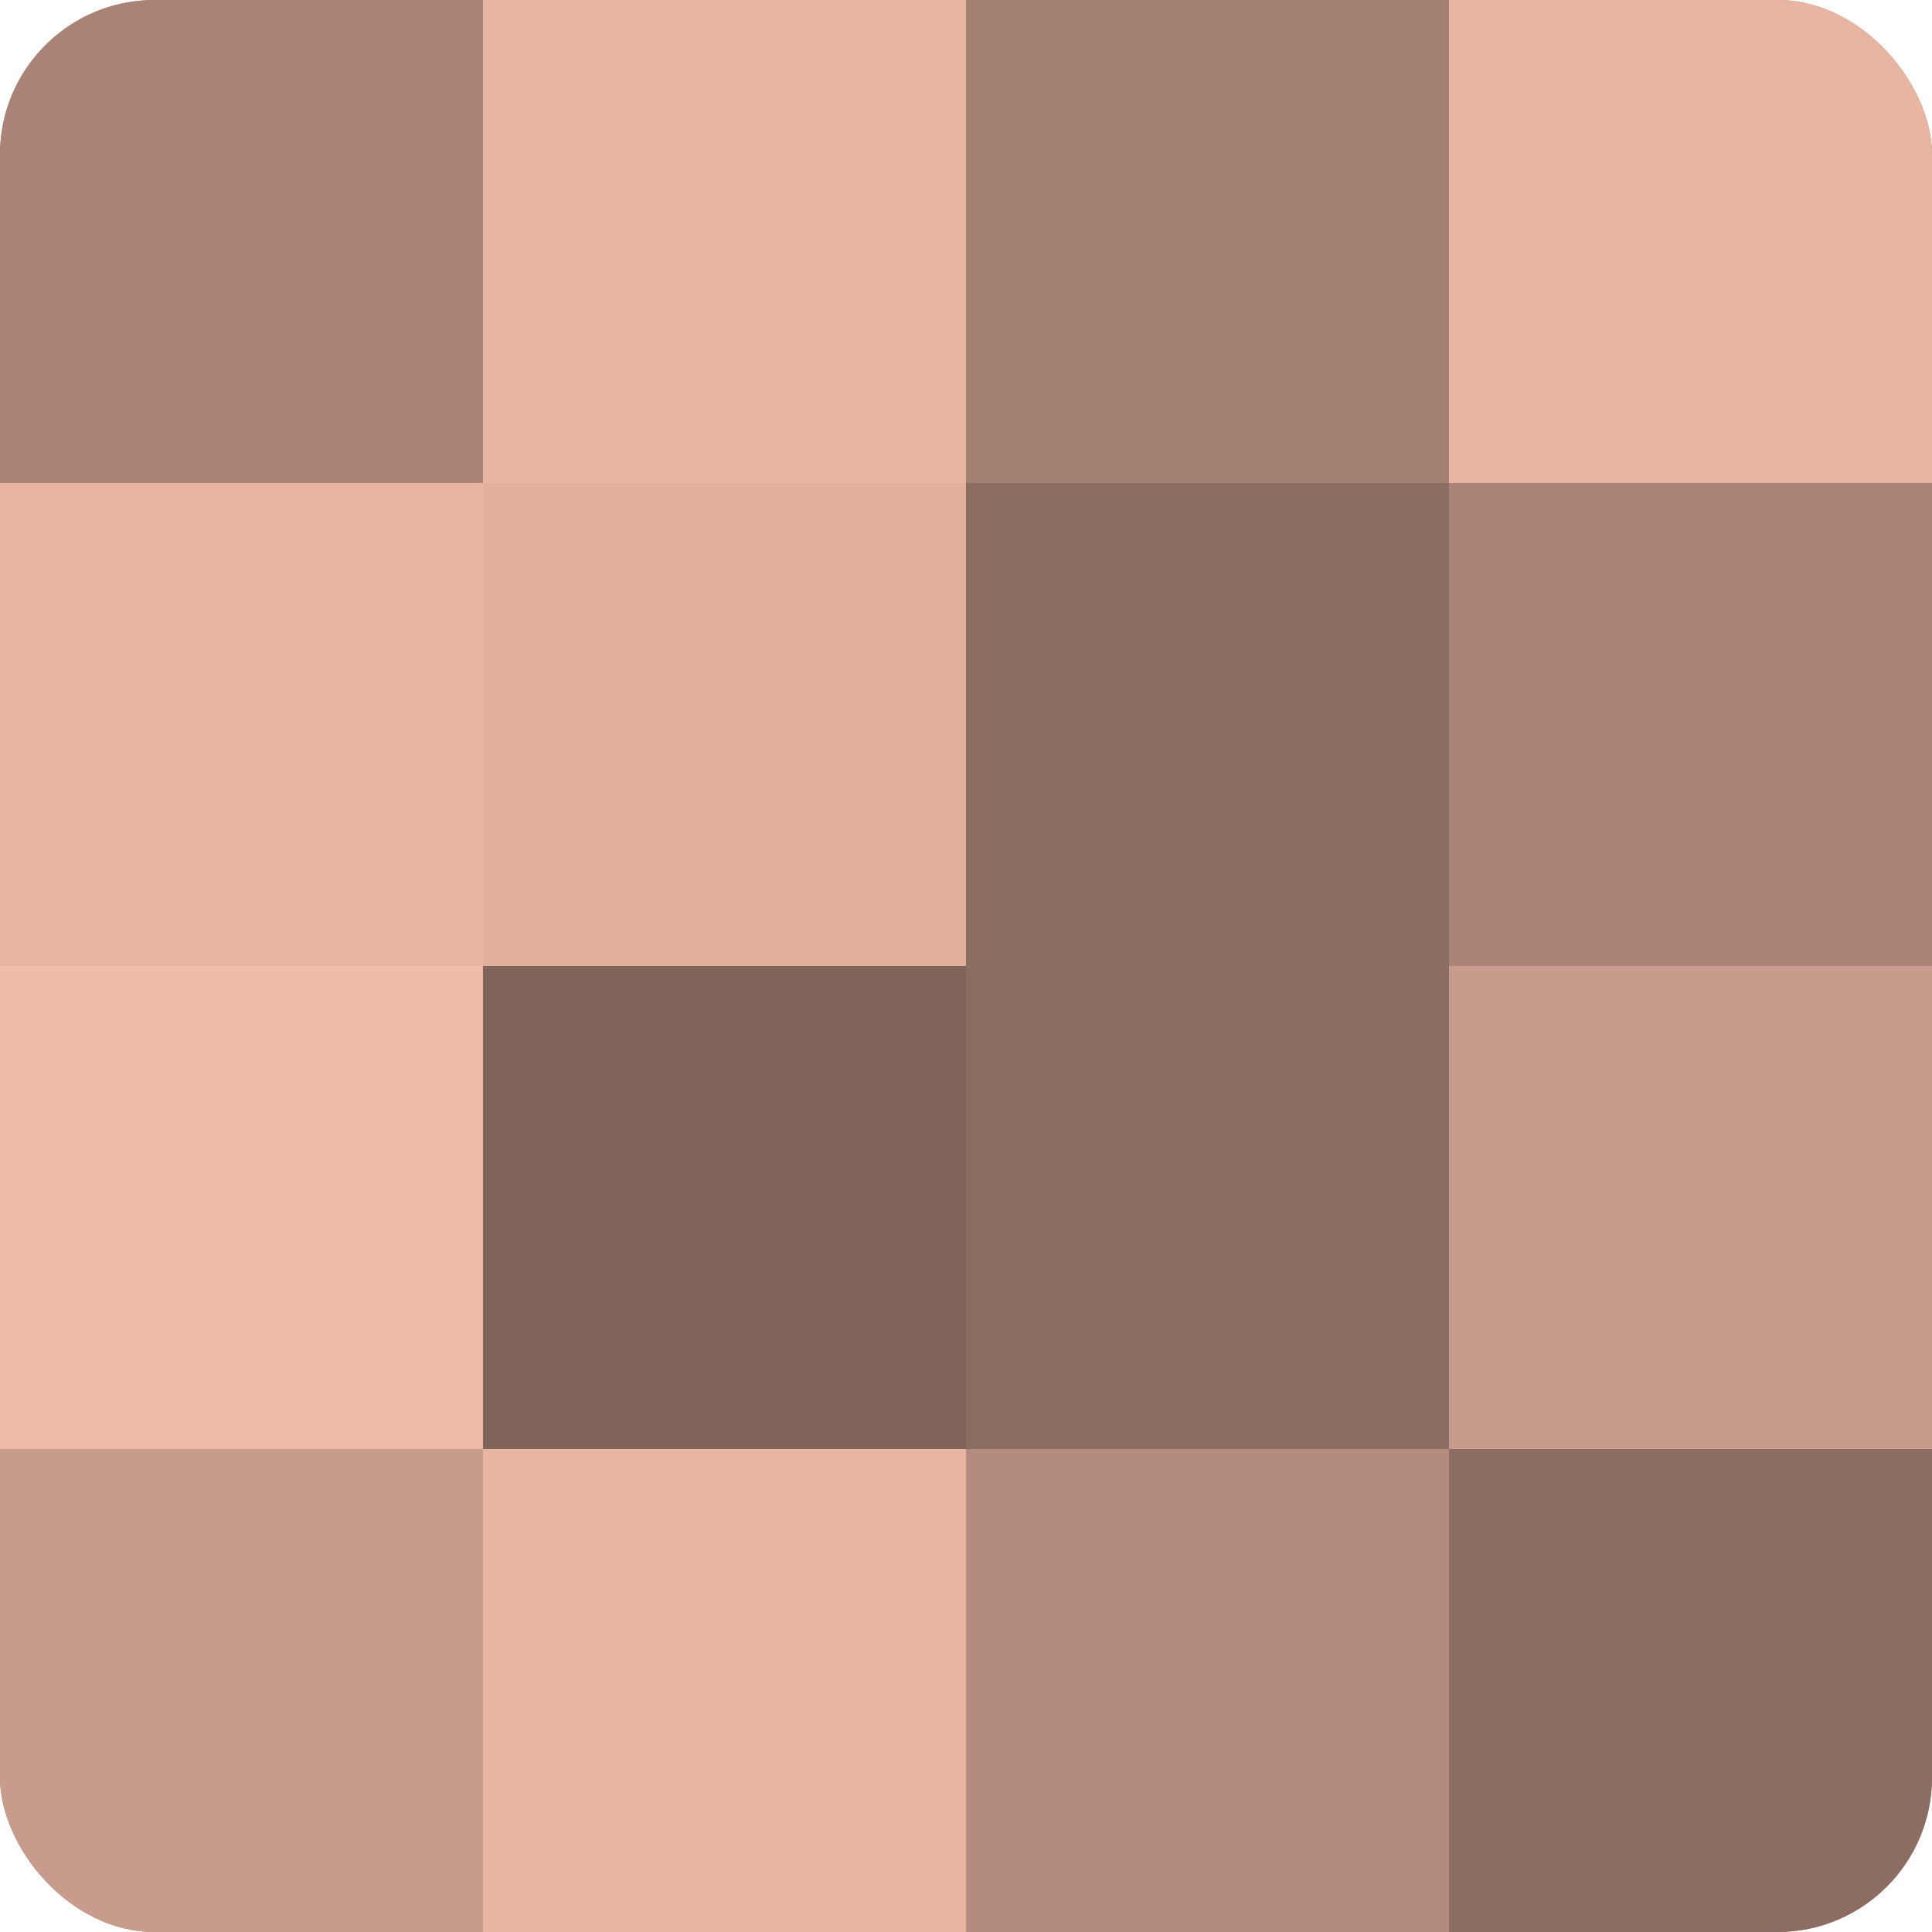 <?xml version="1.0" encoding="UTF-8"?>
<svg xmlns="http://www.w3.org/2000/svg" width="60" height="60" viewBox="0 0 100 100" preserveAspectRatio="xMidYMid meet"><defs><clipPath id="c" width="100" height="100"><rect width="100" height="100" rx="8" ry="8"/></clipPath></defs><g clip-path="url(#c)"><rect width="100" height="100" fill="#a07d70"/><rect width="25" height="25" fill="#a88376"/><rect y="25" width="25" height="25" fill="#e8b5a2"/><rect y="50" width="25" height="25" fill="#f0bba8"/><rect y="75" width="25" height="25" fill="#c89c8c"/><rect x="25" width="25" height="25" fill="#e8b5a2"/><rect x="25" y="25" width="25" height="25" fill="#e0af9d"/><rect x="25" y="50" width="25" height="25" fill="#80645a"/><rect x="25" y="75" width="25" height="25" fill="#e8b5a2"/><rect x="50" width="25" height="25" fill="#a48073"/><rect x="50" y="25" width="25" height="25" fill="#8c6d62"/><rect x="50" y="50" width="25" height="25" fill="#8c6d62"/><rect x="50" y="75" width="25" height="25" fill="#b48c7e"/><rect x="75" width="25" height="25" fill="#e8b5a2"/><rect x="75" y="25" width="25" height="25" fill="#a88376"/><rect x="75" y="50" width="25" height="25" fill="#c89c8c"/><rect x="75" y="75" width="25" height="25" fill="#8c6d62"/></g></svg>
